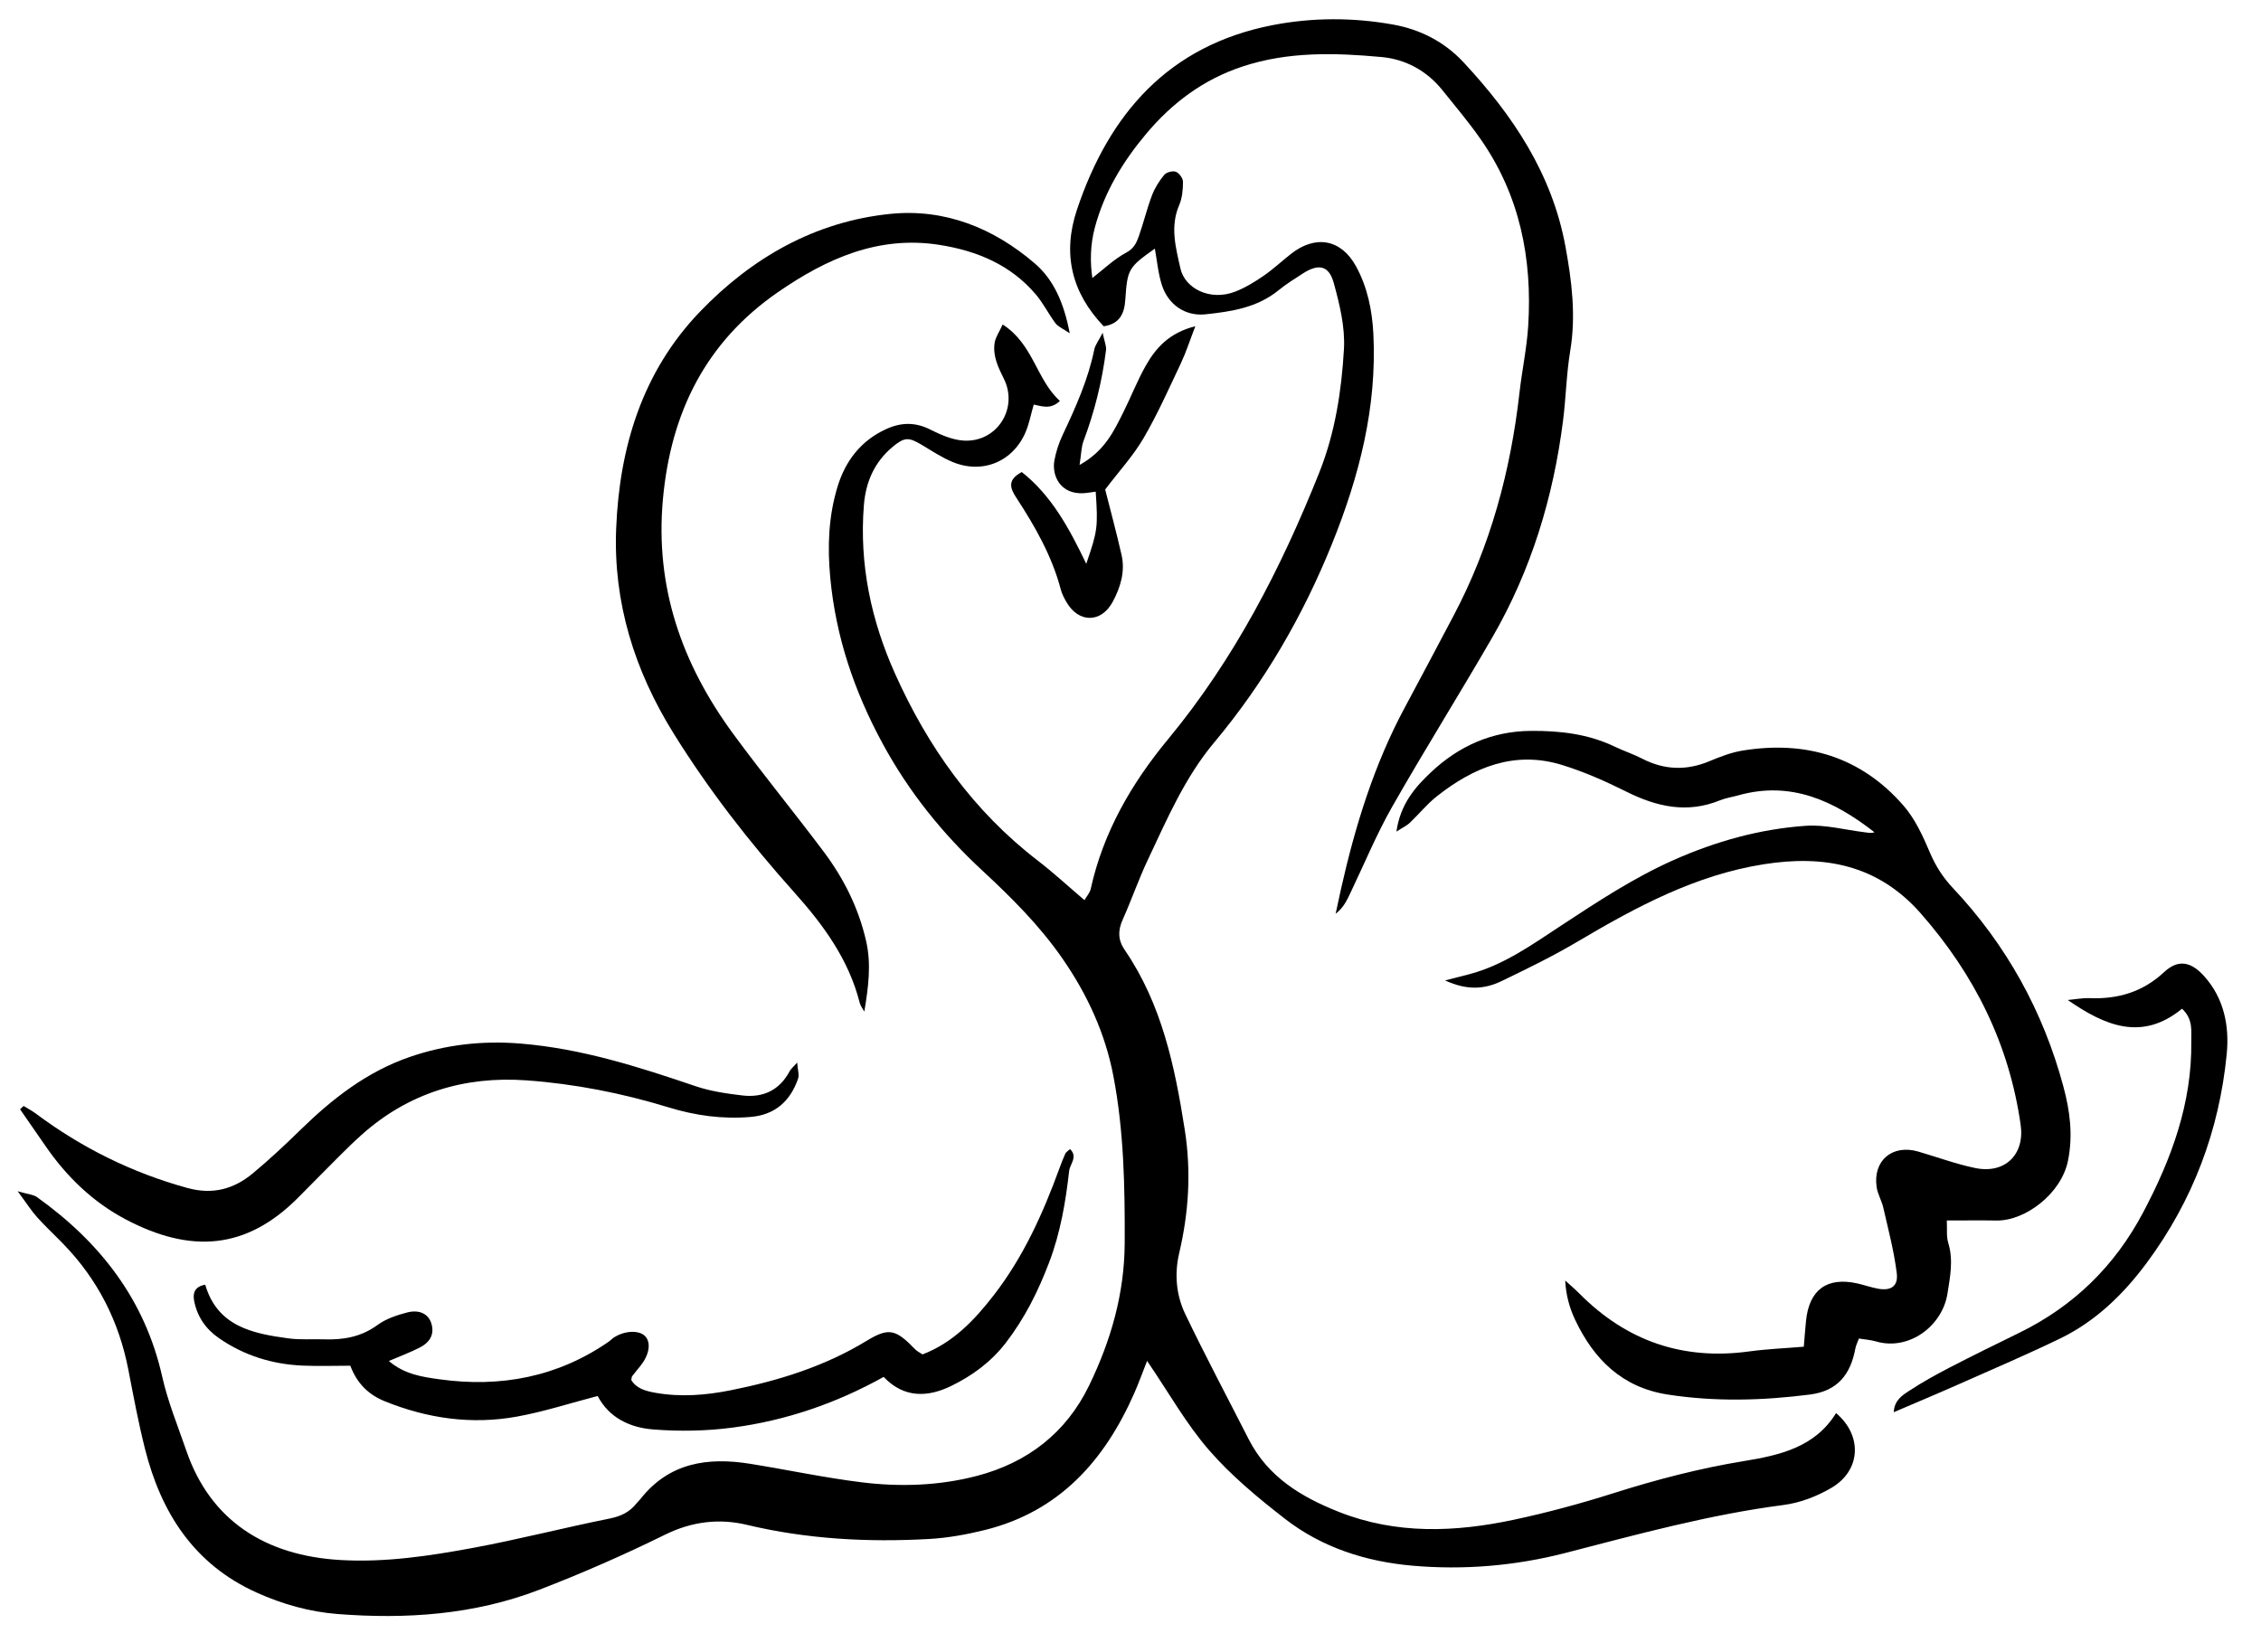 <?xml version="1.0" encoding="UTF-8"?>
<svg id="Layer_1" data-name="Layer 1" xmlns="http://www.w3.org/2000/svg" version="1.1" viewBox="0 0 1032.66 754.8">
  <defs>
    <style>
      .cls-1 {
        fill: #000;
        stroke-width: 0px;
      }
    </style>
  </defs>
  <path class="cls-1" d="M523.92,621.67c-2.2,5.58-3.86,10.2-5.83,14.68-13.57,30.88-34.26,54.15-68.29,62.59-8.32,2.06-16.92,3.62-25.46,4.1-28.02,1.56-55.79.09-83.31-6.48-12.44-2.97-24.95-1.56-37.17,4.46-18.77,9.25-38.02,17.69-57.55,25.21-29.71,11.44-60.88,13.55-92.33,11.07-12.67-1-25.01-4.49-36.71-9.75-28.64-12.88-43.69-36.44-51.07-65.74-3-11.92-5.25-24.05-7.59-36.13-4.27-21.99-13.95-41.14-29.54-57.25-4.01-4.15-8.26-8.07-12.11-12.36-2.67-2.97-4.83-6.4-8.89-11.88,4.7,1.38,7.15,1.48,8.82,2.68,28.75,20.56,49.27,46.74,57.2,82.03,2.6,11.55,7.18,22.67,11.05,33.92,10.83,31.44,35.63,47.92,70.68,49.85,20.31,1.12,40.25-1.87,60.03-5.53,20.96-3.88,41.65-9.23,62.56-13.43,5.23-1.05,9.25-2.99,12.42-7.08.5-.65,1.15-1.18,1.66-1.83,13.08-16.66,30.75-19.22,50.12-16.11,17,2.73,33.87,6.35,50.94,8.46,17.63,2.18,35.51,1.56,52.71-2.95,22.92-6.02,40.61-19.52,51.15-41.24,9.97-20.54,16.17-42.04,16.27-65.14.11-25.53-.34-51.02-5.15-76.18-3.75-19.64-11.92-37.37-23.34-53.84-10.43-15.04-23.22-27.78-36.52-40.1-18.29-16.93-33.66-36.1-45.55-58.02-12.87-23.72-21.38-48.66-23.92-75.82-1.33-14.19-.79-27.88,3.26-41.32,3.57-11.84,10.62-21.22,22.3-26.54,6.78-3.09,13.22-3.24,20.07.2,4.67,2.35,9.83,4.64,14.92,5.04,15.34,1.21,25.57-14.51,18.74-28.23-2.61-5.23-5.15-10.47-4.21-16.44.4-2.51,2.06-4.82,3.66-8.34,14.07,9,15.39,25.22,26.14,34.92-4.3,4.14-8.35,2.35-11.95,1.66-1.32,4.6-2.06,8.64-3.61,12.35-5.75,13.76-19.8,19.61-33.6,13.82-4.88-2.05-9.38-5.04-13.94-7.77-5.95-3.55-7.86-3.57-13.19.84-8.39,6.96-12.4,16.09-13.24,26.84-2.12,26.88,3.29,52.42,14.22,76.81,15.03,33.55,35.79,62.82,65.24,85.46,7.16,5.51,13.82,11.67,21.29,18.04,1.04-1.81,2.46-3.33,2.85-5.08,5.73-25.95,18.6-48.21,35.33-68.42,30.23-36.53,51.6-78.04,69.05-121.79,7.23-18.12,10.19-37.27,11.29-56.46.57-9.98-1.96-20.41-4.66-30.21-2.22-8.03-6.97-8.9-14.08-4.33-3.8,2.45-7.66,4.86-11.16,7.71-9.78,7.96-21.6,9.74-33.45,10.97-9.12.95-16.94-4.43-19.81-13.39-1.72-5.38-2.2-11.15-3.21-16.63-12.03,8.58-12.55,9.23-13.49,23.35-.43,6.48-2.64,11.02-9.85,12.14-14.79-15.43-18.92-33.26-12.25-53.21,14.7-43.97,41.93-75.11,89.31-84.36,18.25-3.56,36.89-3.55,55.16-.26,12.22,2.2,23.28,7.76,32.08,17.2,22.52,24.17,40.44,50.9,46.55,84.05,2.9,15.76,4.9,31.61,2.21,47.78-1.75,10.51-1.94,21.27-3.28,31.86-4.43,34.98-14.51,68.22-32.19,98.84-15.02,26.01-30.99,51.47-45.85,77.57-7.09,12.45-12.6,25.8-18.79,38.76-1.71,3.58-3.25,7.24-7.04,10.14.81-3.76,1.6-7.52,2.44-11.27,6.5-28.92,15.18-57.07,29.33-83.31,7.42-13.77,14.69-27.62,22.01-41.43,16.95-31.98,26.13-66.24,30.19-102.05,1.16-10.19,3.34-20.29,3.98-30.5,1.93-30.78-3.85-59.79-21.86-85.49-5.42-7.74-11.53-15-17.47-22.36-7.09-8.79-16.82-13.97-27.57-14.96-21.3-1.96-42.67-2.59-63.57,4.32-17.81,5.89-32.07,16.54-43.94,30.67-10.67,12.7-19.16,26.61-23.51,42.89-2.15,8.05-2.19,15.91-1.15,23.06,5.15-3.98,9.88-8.6,15.48-11.6,3.47-1.86,4.67-4.43,5.71-7.36,2.19-6.18,3.71-12.6,6.02-18.73,1.28-3.38,3.3-6.61,5.6-9.4,1-1.22,3.86-2,5.31-1.45,1.51.57,3.28,2.96,3.28,4.56,0,3.59-.35,7.47-1.75,10.72-4.24,9.83-1.51,19.52.59,28.93,2.01,8.98,13.37,15.03,24.96,10.57,4.55-1.75,8.85-4.39,12.89-7.16,4.4-3.02,8.34-6.69,12.53-10.02,11.2-8.88,23-6.9,29.83,5.62,5.17,9.48,7.35,19.95,7.9,30.79,1.69,33.53-6.42,65.04-18.84,95.85-13.35,33.1-31.01,63.54-53.9,90.9-13.41,16.02-21.5,35-30.28,53.58-4.21,8.91-7.43,18.28-11.46,27.28-2.24,4.99-2.22,9.3.92,13.89,16.96,24.8,22.9,53.23,27.44,82.26,2.97,19.04,1.81,37.62-2.57,56.25-2.22,9.47-1.38,19.17,2.78,27.83,9.23,19.24,19.27,38.1,28.95,57.13,8.78,17.26,24.1,26.46,41.25,33.24,26.24,10.37,53.16,9.28,80.05,3.53,15.23-3.26,30.33-7.34,45.18-12.05,19.61-6.22,39.42-11.4,59.72-14.71,16.45-2.68,32.47-6.33,42.09-21.92,12.23,10.37,11.28,26.26-2.09,34.13-6.58,3.87-14.32,6.87-21.85,7.84-33.92,4.39-66.74,13.42-99.73,21.93-22.86,5.89-46.26,7.86-69.78,5.81-21.2-1.86-41.25-8.23-58.21-21.38-12.31-9.55-24.53-19.69-34.7-31.38-10.45-12-18.36-26.21-28.32-40.81Z"/>
  <path class="cls-1" d="M889.16,557.57c.2,3.91-.25,7.28.66,10.23,2.41,7.85.85,15.42-.36,23.15-2.29,14.69-17.52,26.32-32.74,21.82-2.31-.68-4.79-.82-7.7-1.3-.62,1.71-1.37,3.11-1.64,4.6-2.15,11.7-8.06,19.36-20.69,20.98-21.7,2.77-43.34,3.37-65.04,0-20.72-3.21-33.66-16.01-42.22-34.08-2.56-5.41-4.21-11.24-4.56-18,2.21,2.02,4.51,3.96,6.62,6.09,21.46,21.59,47.16,30.44,77.4,26.3,8.03-1.1,16.17-1.42,24.95-2.16.39-4.58.65-8.17,1.01-11.75,1.41-14.24,9.56-20.23,23.41-17.16,3.19.71,6.3,1.84,9.52,2.42,5.85,1.05,9.26-1.11,8.52-7.11-1.25-10.09-3.9-20.01-6.16-29.96-.72-3.18-2.56-6.14-3.03-9.33-1.79-12.14,7.18-19.7,19.02-16.25,8.65,2.52,17.16,5.68,25.94,7.51,13.57,2.82,22.75-6.07,20.82-19.69-5.23-36.91-21.12-68.72-45.65-96.64-19.53-22.22-44.04-26.81-71.71-22.43-31.13,4.93-58.16,19.44-84.8,35.21-11.29,6.69-23.14,12.49-34.98,18.18-7.45,3.58-15.36,4.45-25.76-.32,5.24-1.34,8.1-2.06,10.96-2.81,15.84-4.15,28.9-13.62,42.27-22.39,16.5-10.83,32.93-21.67,51.07-29.75,19.34-8.62,39.48-14.22,60.47-15.69,8.81-.62,17.84,1.84,26.77,2.94,1.48.18,2.94.55,4.6.02-18.41-14.36-38.17-23.65-62.29-16.85-2.76.78-5.67,1.19-8.31,2.26-14.95,6.09-28.81,2.97-42.67-3.94-9.49-4.74-19.32-9.1-29.44-12.22-21.71-6.69-40.38,1.02-57.24,14.37-4.49,3.55-8.15,8.13-12.33,12.1-1.31,1.24-3.06,2.03-6.06,3.97,1.79-12.64,8.62-20.38,15.83-27.16,12.64-11.88,27.74-18.72,45.61-18.85,13.34-.09,26.19,1.39,38.35,7.24,4.07,1.96,8.41,3.36,12.41,5.43,10.13,5.23,20.26,5.58,30.78,1.17,4.9-2.05,10.01-4.02,15.22-4.86,28.83-4.66,53.91,2.82,73.34,25.11,5.28,6.05,8.88,13.85,12.05,21.36,2.62,6.22,5.97,11.46,10.57,16.35,24.44,25.95,41.25,56.37,50.46,90.69,2.93,10.9,4.51,22.1,2.06,34.03-3.05,14.83-19.42,27.38-32.64,27.16-7.29-.12-14.58-.02-22.66-.02Z"/>
  <path class="cls-1" d="M394.77,462.14c-.72-1.35-1.76-2.63-2.12-4.07-5.01-19.75-16.59-35.57-29.88-50.41-20.34-22.72-39.02-46.72-55.14-72.65-17.82-28.66-27.58-59.78-26.21-93.6,1.5-37.13,11.93-71.58,38.21-98.96,23.67-24.65,52.55-41.27,87.07-44.75,24.83-2.5,47.05,6.47,65.84,22.57,8.82,7.56,13.4,18.24,16.04,31.98-3.25-2.22-5.37-3.04-6.51-4.57-3.19-4.27-5.58-9.19-9.02-13.22-11.49-13.5-26.82-19.89-43.93-22.59-27.93-4.41-51.66,6.31-73.72,21.53-32.99,22.75-48.99,54.92-52.62,94.58-3.69,40.35,8.71,75.35,32.05,107.19,13.37,18.24,27.75,35.73,41.32,53.82,9.19,12.25,15.97,25.72,19.43,40.89,2.44,10.68,1.02,21.2-.83,32.27Z"/>
  <path class="cls-1" d="M421.31,618.73c13.95-5.31,23.78-15.69,32.63-27.14,13.46-17.41,22.4-37.21,29.88-57.74.84-2.31,1.73-4.6,2.74-6.84.3-.66,1.09-1.09,2.14-2.08,3.72,3.48-.05,6.95-.38,9.9-1.59,14.23-4.01,28.33-9.14,41.85-4.99,13.14-11.15,25.52-19.79,36.74-6.74,8.75-15.36,15.04-24.94,19.71-10.62,5.18-21.52,5.71-30.86-4.13-21.6,12.03-44.48,19.87-68.63,23.11-12.13,1.63-24.67,1.86-36.87.87-10.35-.84-19.9-5.29-25.12-15.26-12.5,3.25-24.55,7.18-36.91,9.42-20.66,3.75-40.88.86-60.32-7.01-7.11-2.88-12.54-7.8-15.74-16.24-7.3,0-14.64.27-21.95-.06-13.8-.63-26.56-4.6-38.03-12.52-6.08-4.19-9.91-9.82-11.33-16.96-.68-3.43.03-6.58,5.04-7.48,5.57,19.08,21.64,22.35,38.19,24.55,5.27.7,10.69.24,16.04.42,8.82.3,16.96-1.07,24.43-6.54,3.86-2.83,8.81-4.5,13.52-5.72,5.77-1.5,9.8.75,11.1,4.99,1.4,4.58-.22,8.4-5.3,11.02-4.3,2.21-8.87,3.89-14.11,6.14,7.21,6.18,15.5,7.3,23.19,8.37,27.82,3.87,53.98-1.03,77.43-17.33.67-.47,1.21-1.13,1.89-1.59,5.11-3.46,12.11-3.71,14.76-.55,2.54,3.04,1.59,8.41-2.37,13.34-1.27,1.58-2.57,3.13-3.8,4.74-.22.29-.18.79-.37,1.75,2.43,3.89,6.48,4.98,11.08,5.8,11.53,2.04,23.07,1.09,34.23-1.14,21.79-4.34,42.94-10.88,62.19-22.61,10.14-6.18,13.3-5.29,22.18,3.91.82.85,1.98,1.39,3.31,2.29Z"/>
  <path class="cls-1" d="M10.78,505.22c1.87,1.16,3.83,2.18,5.59,3.49,20.95,15.65,43.91,27.01,69.19,33.98,11.51,3.17,21.19.55,29.86-6.64,7.58-6.29,14.8-13.06,21.85-19.95,14.55-14.22,30.39-26.55,49.84-33.25,16.43-5.65,33.23-7.57,50.81-6.11,27.71,2.29,53.69,10.59,79.69,19.43,6.88,2.34,14.29,3.42,21.55,4.27,9.39,1.09,16.89-2.41,21.51-11.11.54-1.02,1.54-1.8,3.42-3.92.23,3.31,1.03,5.58.41,7.36-3.53,10.19-10.44,16.49-21.54,17.46-12.85,1.13-25.35-.6-37.64-4.37-21.22-6.5-42.99-10.77-65.03-12.34-28.14-2-53.73,5.74-75.11,24.87-7.05,6.3-13.54,13.22-20.27,19.88-2.92,2.9-5.79,5.85-8.69,8.78-23.8,24.01-49.23,25.53-78.67,10.07-15.14-7.95-27.26-19.7-36.95-33.86-3.78-5.53-7.63-11.01-11.44-16.52.54-.51,1.09-1.02,1.63-1.52Z"/>
  <path class="cls-1" d="M996.6,460.8c-18.42,15.07-35.29,7.72-52.21-3.98,3.37-.3,6.76-.97,10.11-.84,12.9.49,24.15-2.83,33.88-11.88,6.34-5.9,12.16-4.94,18.17,1.67,9.24,10.17,11.7,22.92,10.46,35.69-3.4,35.01-15.51,67.06-36.51,95.4-10.62,14.33-23.35,26.74-39.62,34.61-15.14,7.33-30.63,13.95-46.01,20.77-9.65,4.28-19.39,8.35-29.95,12.89.27-5.49,3.95-7.75,7.09-9.8,5.83-3.82,11.94-7.24,18.13-10.45,10.58-5.48,21.28-10.74,31.99-15.97,24.83-12.13,43.62-30.4,56.59-54.84,13.04-24.59,22.5-50.14,22.1-78.45-.07-4.76.89-10.01-4.2-14.8Z"/>
  <path class="cls-1" d="M493.07,212.4c11.55-6.43,15.66-15.44,20.03-24.17,3.49-6.98,6.33-14.31,10.15-21.09,4.66-8.26,10.82-15.14,22.69-18.11-2.58,6.69-4.25,11.94-6.59,16.89-5.44,11.51-10.63,23.21-17.03,34.19-4.67,8.01-11.1,15-17.56,23.51,2.2,8.72,5.08,19.26,7.49,29.9,1.71,7.55-.5,14.79-4,21.32-5.33,9.93-15.69,9.82-21.22.13-1.02-1.78-2-3.66-2.52-5.62-4.04-15.32-11.76-28.86-20.32-41.97-2.8-4.28-4.33-8.1,2.48-11.74,13.59,10.73,21.71,25.75,29.45,41.92,5.19-15.09,5.4-16.71,4.32-32.96-1.88.24-3.72.59-5.58.7-10.59.59-14.58-8.04-13.28-15.03.74-3.98,2.05-7.97,3.78-11.63,5.96-12.62,11.64-25.29,14.45-39.08.39-1.9,1.77-3.59,3.8-7.55.82,4.06,1.77,6.09,1.53,7.98-1.79,14.26-5.24,28.11-10.31,41.59-.95,2.53-.93,5.43-1.77,10.84Z"/>
</svg>